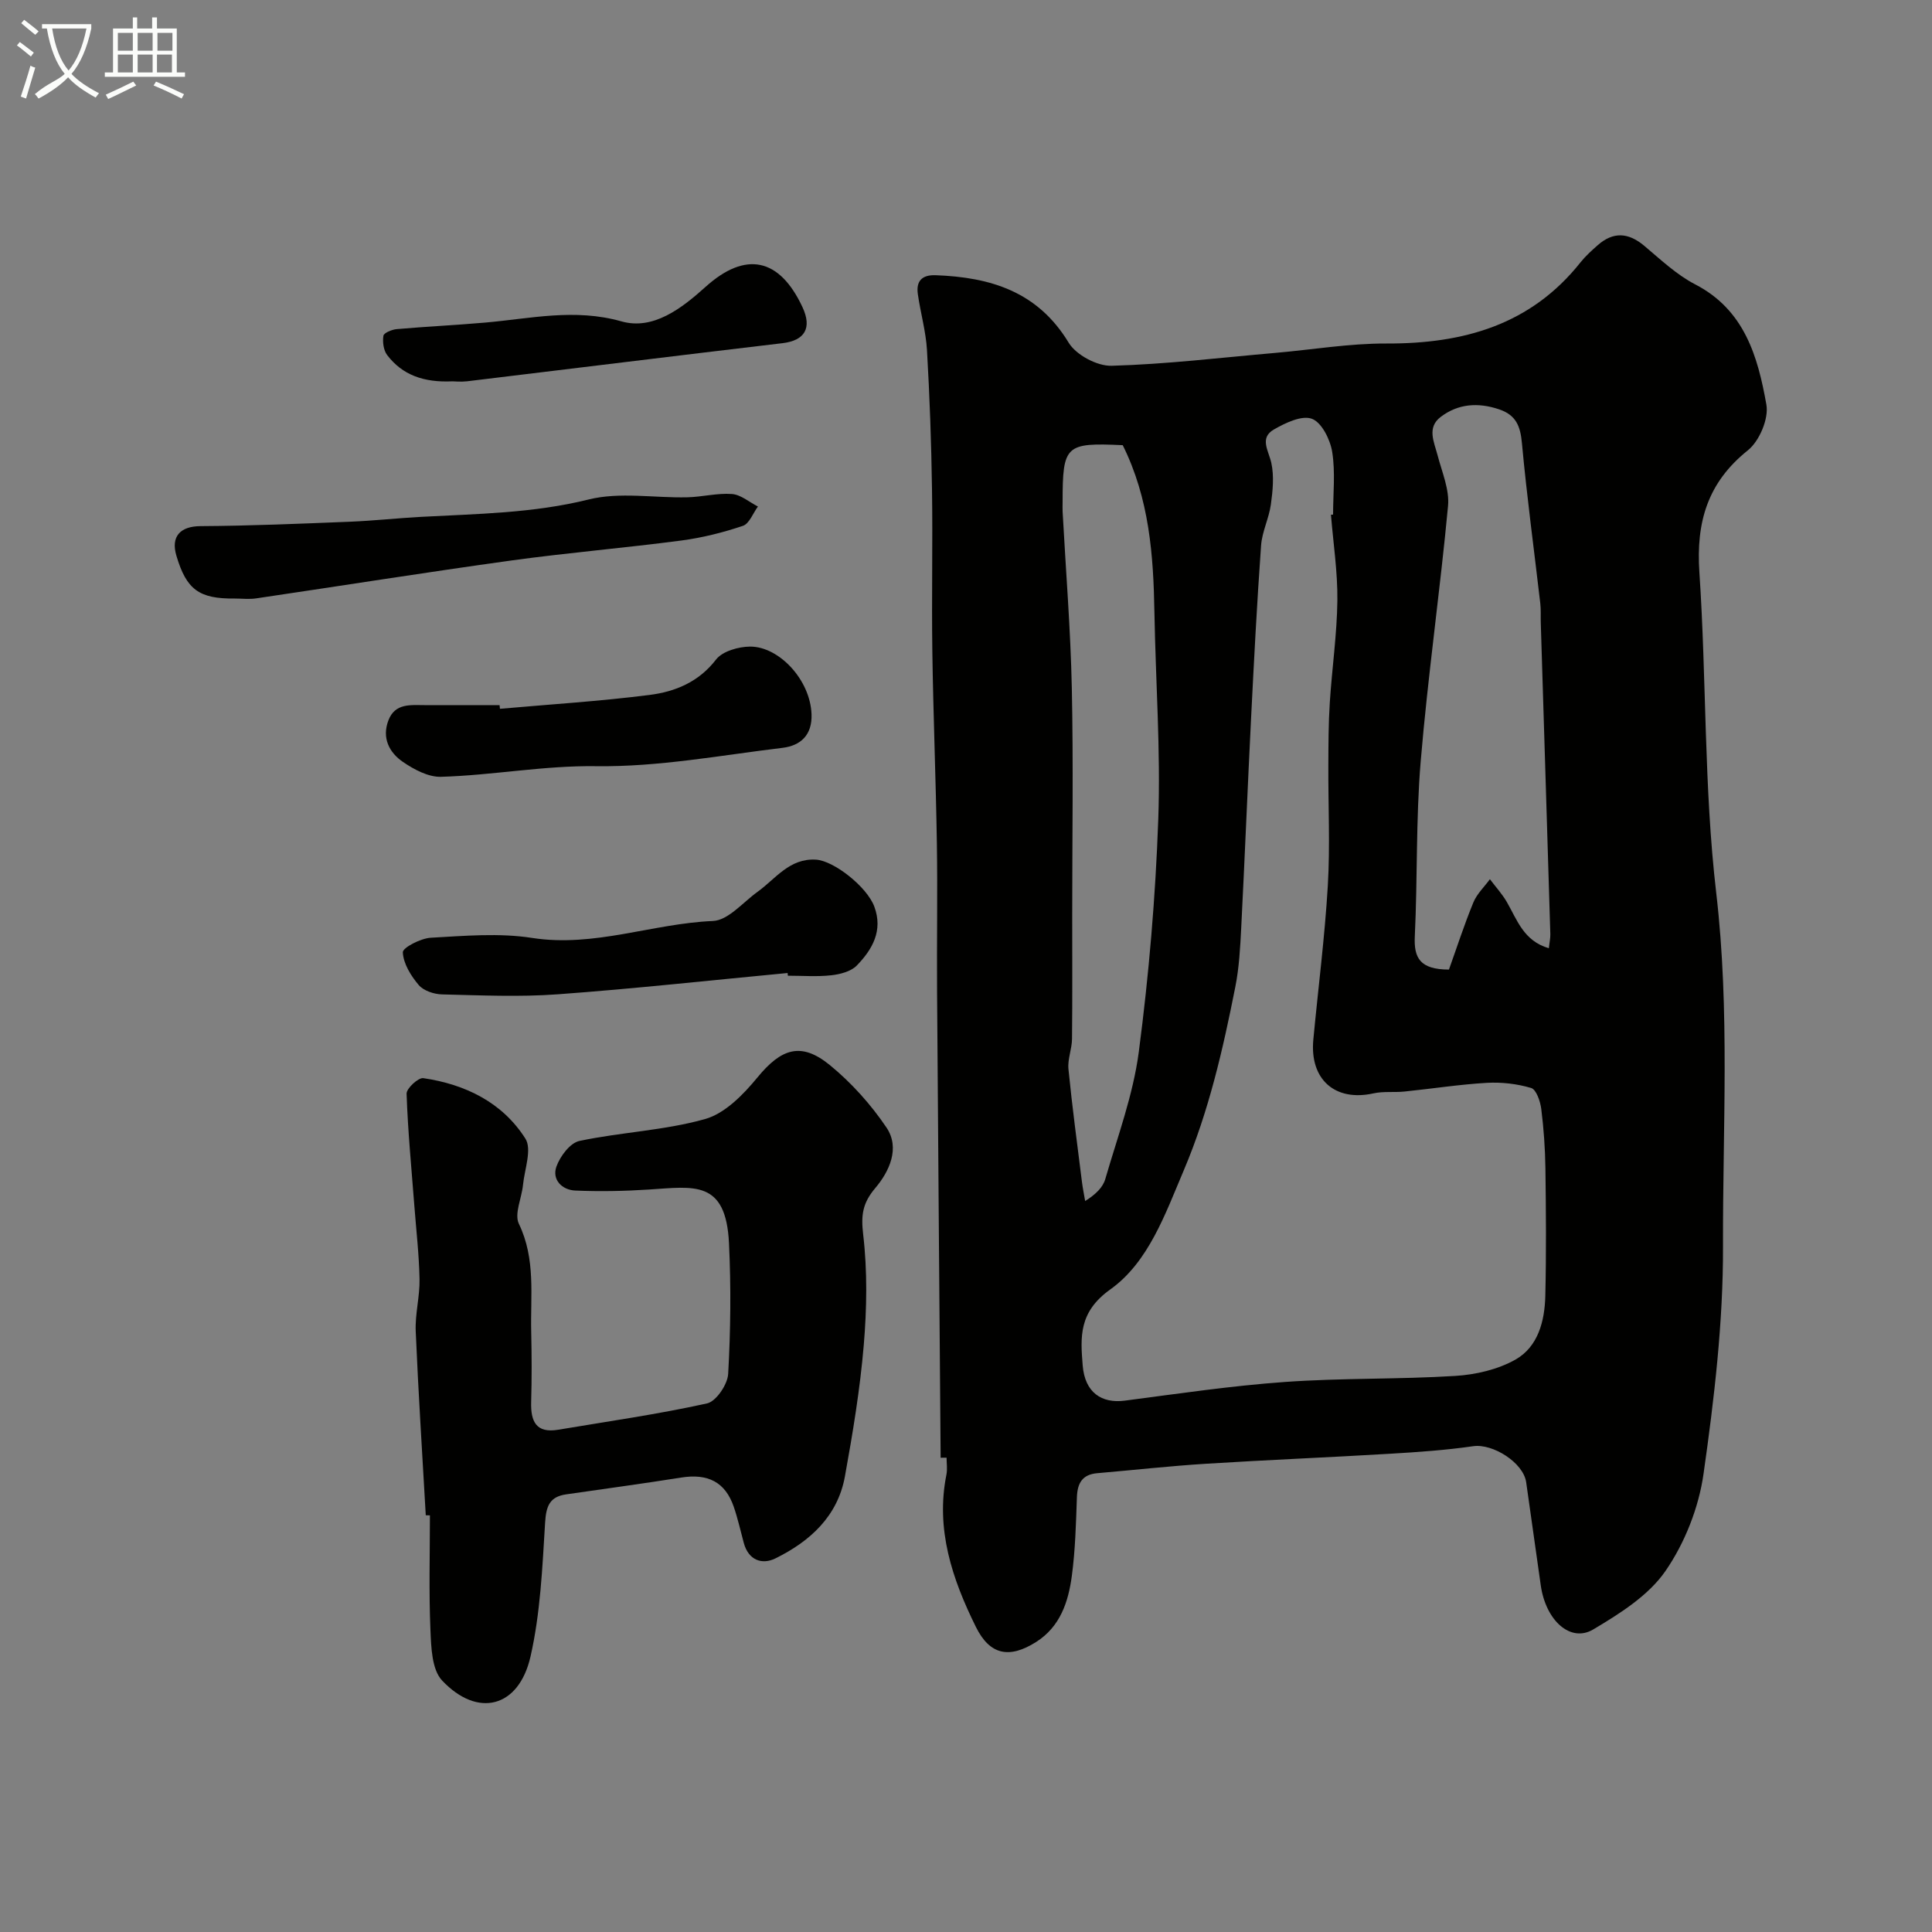 <svg enable-background="new 0 0 400 400" viewBox="0 0 400 400" xmlns="http://www.w3.org/2000/svg"><rect x="0" y="0" width="400" height="400" fill="#808080" stroke="none"/><path d="m6.4 11.7c-1-.8-1.9-1.6-2.9-2.3l.6-.7c.9.7 1.9 1.4 2.9 2.2zm-2.1 8.3c.7-2.1 1.4-4.2 2-6.4.2.1.6.3 1 .4-.7 2.3-1.3 4.4-1.9 6.4zm3-12.8c-1.1-.9-2.1-1.7-2.9-2.4l.6-.7c1 .8 2 1.5 3 2.4zm1.4-1.3v-.9h10.2v.9c-.9 4.2-2.3 7.3-4.1 9.4 1.3 1.4 3.2 2.7 5.7 4-.2.2-.4.5-.7.9-2.5-1.4-4.4-2.7-5.7-4.2-1.4 1.5-3.5 3-6.1 4.4 0 0 0 0-.1-.1-.3-.4-.5-.7-.7-.8 2.7-2.3 4.7-2.8 6.2-4.2-1.8-2.2-3-5.3-3.7-9.4zm9.2 0h-7.1c.6 3.8 1.7 6.7 3.4 8.7 1.7-2 2.9-4.8 3.7-8.7z" fill="#fbfcfa"/><path d="m31.6 3.6h.9v2.3h4.1v9.1h1.7v.9h-16.6v-.9h1.7v-9.1h4.1v-2.3h.9v2.3h3.1v-2.3zm-4 13.3.6.8c-1.9.9-3.8 1.9-5.8 2.8-.2-.3-.3-.6-.5-.9 2-.9 3.9-1.8 5.7-2.7zm-3.2-10.1v3.7h3.1v-3.7zm0 4.5v3.7h3.1v-3.7zm4.1-4.5v3.7h3.1v-3.7zm0 4.5v3.7h3.1v-3.7zm9.1 9.1c-2.1-1.1-4.1-2-5.8-2.7l.5-.8c2.2.9 4.1 1.8 5.8 2.6zm-1.9-13.6h-3.1v3.7h3.1zm-3.2 4.5v3.7h3.1v-3.7z" fill="#fbfcfa"/><g fill="#010100"><path d="m194.75 301.81c-.25-32.19-.52-64.38-.74-96.58-.07-10.2.12-20.4-.04-30.6-.21-13.26-.75-26.52-.94-39.79-.16-11.19.1-22.39-.07-33.58-.14-9.6-.48-19.2-1.04-28.79-.23-3.88-1.34-7.7-1.89-11.57-.39-2.69.83-4.02 3.69-3.92 11.33.42 21.11 3.36 27.53 13.96 1.54 2.55 5.91 4.88 8.91 4.79 11.29-.32 22.54-1.68 33.81-2.66 7.7-.67 15.39-1.98 23.08-1.95 15.91.06 29.87-3.81 40.19-16.82 1.03-1.29 2.29-2.42 3.53-3.52 3.22-2.85 6.35-2.66 9.64.1 3.38 2.84 6.69 5.99 10.55 7.99 10.24 5.29 12.99 14.98 14.75 24.9.52 2.91-1.45 7.56-3.83 9.46-8.37 6.7-10.74 14.88-10.04 25.27 1.49 22.12.92 44.43 3.49 66.4 2.85 24.42 1.32 48.75 1.4 73.09.05 15.72-1.81 31.54-4.03 47.14-.99 7.01-3.88 14.33-7.89 20.14-3.51 5.08-9.45 8.82-14.95 12.09-4.72 2.8-9.83-1.86-10.86-9.12-1.01-7.12-2.01-14.23-3.02-21.35-.58-4.08-6.92-8.05-10.96-7.47-5.69.82-11.44 1.22-17.18 1.56-12.69.76-25.4 1.27-38.09 2.07-7.54.47-15.06 1.31-22.59 1.96-3.11.27-4.1 2.09-4.2 5.01-.19 5.43-.33 10.9-1.05 16.27-.72 5.35-2.39 10.48-7.37 13.65-5.56 3.53-9.61 2.74-12.5-3.12-4.89-9.89-8.37-20.18-6.09-31.53.22-1.12.03-2.33.03-3.49-.41 0-.82 0-1.23.01zm80.81-195.24c.15-.01.29-.02.44-.03 0-4.33.49-8.74-.18-12.96-.41-2.56-2.16-6.1-4.19-6.87-2.08-.79-5.48.83-7.85 2.19-3.11 1.77-1.12 4.4-.56 6.97.59 2.73.29 5.76-.1 8.58-.4 2.88-1.83 5.64-2.03 8.51-.85 11.85-1.46 23.71-2.06 35.58-.73 14.52-1.31 29.05-2.05 43.58-.21 4.1-.43 8.25-1.23 12.25-2.56 12.92-5.48 25.73-10.67 37.95-3.85 9.06-7.29 19-15.23 24.66-6.55 4.68-6.16 9.87-5.69 15.73.45 5.6 3.92 7.9 8.7 7.28 11.04-1.44 22.08-3.08 33.17-3.87 11.72-.84 23.53-.52 35.26-1.25 4.24-.26 8.81-1.32 12.45-3.37 4.71-2.66 6.07-7.98 6.2-13.19.21-8.82.14-17.65.02-26.48-.06-4.09-.35-8.2-.86-12.25-.2-1.56-1.03-4-2.08-4.32-2.91-.87-6.12-1.24-9.18-1.07-5.7.33-11.36 1.22-17.05 1.8-2.14.22-4.36-.08-6.43.38-7.93 1.76-13.23-2.86-12.45-11.12 1-10.62 2.37-21.22 3-31.87.49-8.3.07-16.65.11-24.98.02-4.32.02-8.64.3-12.94.45-7.05 1.48-14.09 1.57-21.14.06-5.91-.85-11.83-1.33-17.75zm45.11 89.75c.15-1.34.33-2.12.31-2.9-.31-10.59-.65-21.17-.97-31.76-.34-10.92-.67-21.84-1.01-32.75-.04-1.33.05-2.67-.1-3.99-1.28-11.05-2.78-22.08-3.8-33.16-.32-3.54-1.22-5.84-4.75-7.02-4.35-1.46-8.46-1.16-12.06 1.57-2.93 2.22-1.37 5.2-.64 8 .9 3.45 2.47 7.05 2.15 10.44-1.65 17.65-4.18 35.22-5.66 52.88-1.01 12.03-.64 24.16-1.22 36.23-.21 4.44 1.03 6.87 7.07 6.88 1.57-4.38 3.13-9.21 5.05-13.89.73-1.78 2.26-3.22 3.43-4.82 1.18 1.58 2.54 3.05 3.52 4.75 2.12 3.68 3.47 8.03 8.68 9.54zm-88.22-104.15c-11.88-.55-12.44 0-12.45 11.73 0 .67-.03 1.33 0 2 .66 12.2 1.65 24.39 1.91 36.6.33 15.66.08 31.32.08 46.99 0 8.53.05 17.06-.04 25.6-.02 2.08-.94 4.21-.74 6.24.77 7.79 1.82 15.56 2.79 23.33.17 1.34.44 2.67.67 4 2.18-1.37 3.67-2.82 4.17-4.56 2.53-8.73 5.77-17.41 6.94-26.35 2.09-15.97 3.46-32.08 4.03-48.17.5-14.24-.55-28.52-.8-42.79-.2-11.86-1.06-23.56-6.56-34.62z"/><path d="m88.15 313.72c-.72-12.7-1.54-25.39-2.08-38.1-.15-3.58.86-7.2.79-10.79-.1-5.09-.69-10.17-1.08-15.26-.59-7.71-1.34-15.41-1.6-23.13-.04-1.09 2.43-3.37 3.46-3.22 8.69 1.27 16.37 5.02 21.13 12.51 1.41 2.21-.17 6.36-.49 9.61-.27 2.72-1.84 5.98-.85 8.04 3.52 7.3 2.37 14.88 2.55 22.39.11 4.83.13 9.67-.01 14.5-.11 3.98.99 6.52 5.6 5.74 10.29-1.73 20.64-3.2 30.82-5.45 1.88-.42 4.25-3.92 4.37-6.11.51-9 .6-18.06.17-27.07-.64-13.17-7.27-11.69-16.57-11.1-5.08.33-10.19.43-15.27.21-2.73-.12-4.85-2.25-3.89-4.96.76-2.13 2.83-4.9 4.76-5.31 8.61-1.82 17.59-2.16 26.01-4.53 4.14-1.16 7.95-5.09 10.86-8.63 4.9-5.96 8.99-7.42 14.95-2.57 4.48 3.66 8.52 8.16 11.76 12.96 2.86 4.25.57 9.11-2.31 12.51-2.65 3.13-2.99 5.6-2.52 9.62.89 7.56.76 15.34.12 22.95-.77 9.1-2.27 18.15-3.9 27.15-1.5 8.26-7.24 13.45-14.39 16.97-2.76 1.36-5.57.39-6.54-3.18-.68-2.51-1.24-5.05-2.08-7.5-1.77-5.14-5.36-6.95-10.95-6.05-7.9 1.26-15.83 2.32-23.75 3.47-3.42.49-4.15 2.43-4.36 5.83-.57 9.3-.97 18.75-3.03 27.78-2.42 10.57-10.93 12.74-18.29 4.94-2.13-2.25-2.27-6.84-2.42-10.4-.34-7.92-.11-15.86-.11-23.8-.29-.01-.57-.02-.86-.02z"/><path d="m163.07 201.45c-15.86 1.5-31.71 3.25-47.6 4.41-7.95.58-15.97.21-23.96.02-1.66-.04-3.82-.76-4.82-1.94-1.62-1.91-3.18-4.43-3.29-6.77-.05-.96 3.69-2.9 5.78-3.02 6.99-.39 14.16-1.03 21 .04 12.87 2 24.89-2.98 37.42-3.51 3.16-.13 6.2-3.85 9.23-6.03 3.77-2.71 6.61-7 12.11-6.67 3.73.23 10.57 5.64 12.08 9.73 1.84 4.97-.41 8.87-3.63 12.19-1.21 1.24-3.45 1.82-5.29 2.02-2.96.33-5.98.09-8.98.09-.02-.19-.04-.37-.05-.56z"/><path d="m103.51 146.75c10.33-.92 20.69-1.56 30.97-2.87 5.29-.67 10.16-2.65 13.77-7.33 1.34-1.73 4.65-2.67 7.07-2.68 5.96-.01 12.43 6.85 12.7 14 .16 4.33-2.28 6.51-5.99 6.96-12.85 1.55-25.75 3.98-38.59 3.8-10.9-.15-21.43 1.89-32.15 2.2-2.61.07-5.56-1.51-7.85-3.07-2.86-1.95-4.42-4.98-3.02-8.63 1.38-3.58 4.57-3.14 7.52-3.14h15.49c.04.26.06.51.08.76z"/><path d="m48.6 123.92c-7.4.08-10-1.85-12.08-8.87-1.2-4.04.86-6.09 4.98-6.12 10.29-.06 20.58-.5 30.87-.91 4.94-.2 9.86-.74 14.8-1.01 11.62-.63 23.2-.74 34.71-3.6 6.44-1.6 13.59-.29 20.41-.45 3.09-.07 6.21-.91 9.26-.68 1.84.14 3.58 1.68 5.37 2.59-1.02 1.38-1.78 3.55-3.11 4-4.13 1.39-8.44 2.47-12.76 3.04-11.7 1.54-23.47 2.52-35.16 4.13-17.62 2.44-35.2 5.24-52.8 7.84-1.46.23-2.99.04-4.49.04z"/><path d="m93.7 78.95c-6.04.28-10.4-1.34-13.53-5.42-.77-1-.99-2.73-.79-4.01.1-.61 1.76-1.29 2.76-1.38 6.09-.53 12.2-.82 18.28-1.35 9.4-.82 18.54-3 28.25-.25 6.57 1.86 12.46-2.69 17.41-7.15 8.26-7.44 15.28-6.02 20.05 4.17 2.05 4.37.48 6.94-4.11 7.49-21.78 2.57-43.54 5.27-65.3 7.89-1.3.15-2.65.01-3.02.01z"/></g></svg>